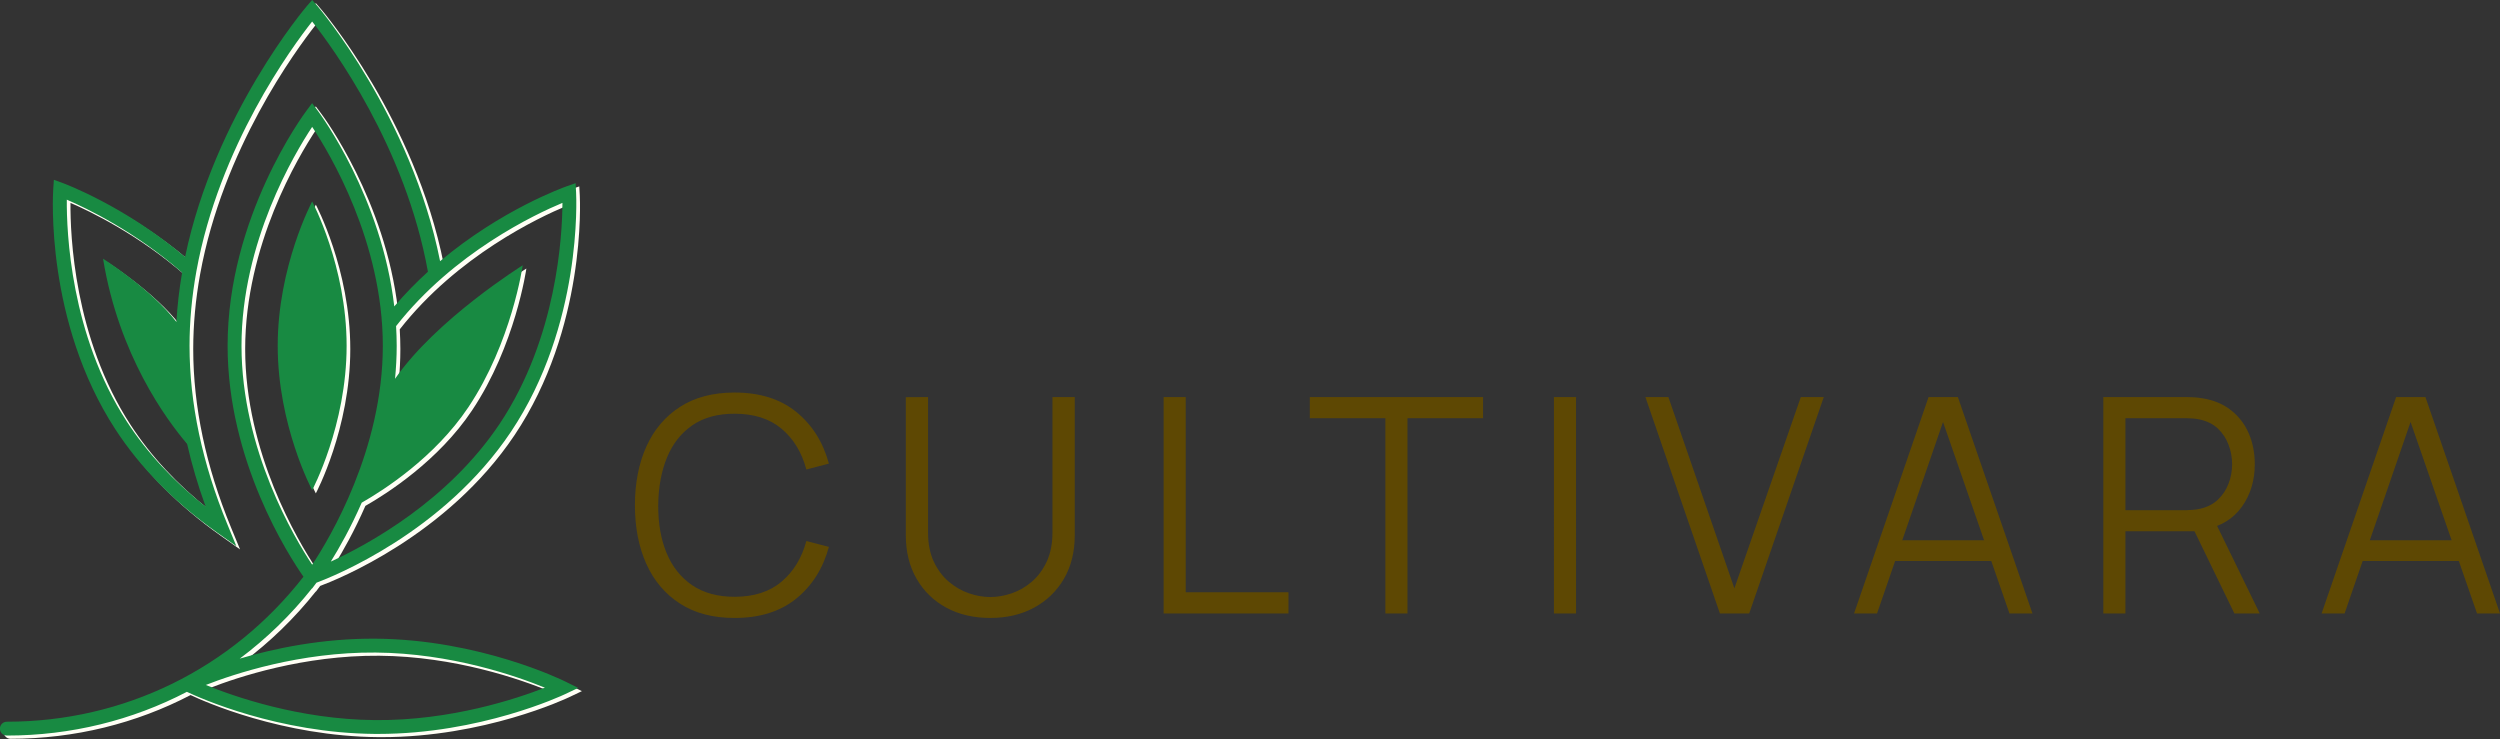 <?xml version="1.0" encoding="UTF-8" standalone="no"?>
<svg
   width="495.342"
   height="146.464"
   viewBox="0 0 495.342 146.464"
   style="overflow:visible"
   data-bbox="79.15681721291 74.11513343917679 349.26007308398187 363.76973312164637"
   version="1.1"
   id="svg6"
   sodipodi:docname="logo-dark.svg"
   inkscape:version="1.3 (0e150ed6c4, 2023-07-21)"
   xmlns:inkscape="http://www.inkscape.org/namespaces/inkscape"
   xmlns:sodipodi="http://sodipodi.sourceforge.net/DTD/sodipodi-0.dtd"
   xmlns="http://www.w3.org/2000/svg"
   xmlns:svg="http://www.w3.org/2000/svg">
  <rect x="0" y="0" width="495.342" height="146.464" fill="#333333" stroke="none"/>
  <defs
     id="defs6">
    <linearGradient
       id="swatch6"
       inkscape:swatch="solid">
      <stop
         style="stop-color:#000000;stop-opacity:1;"
         offset="0"
         id="stop6" />
    </linearGradient>
  </defs>
  <sodipodi:namedview
     id="namedview6"
     pagecolor="#ffffff"
     bordercolor="#111111"
     borderopacity="1"
     inkscape:showpageshadow="0"
     inkscape:pageopacity="0"
     inkscape:pagecheckerboard="1"
     inkscape:deskcolor="#d1d1d1"
     inkscape:zoom="3.5527344"
     inkscape:cx="251.07422"
     inkscape:cy="147.63277"
     inkscape:window-width="3840"
     inkscape:window-height="2054"
     inkscape:window-x="-11"
     inkscape:window-y="-11"
     inkscape:window-maximized="1"
     inkscape:current-layer="svg6" />
  <g
     transform="matrix(0.56,0,0,0.56,-34.609,-19.498)"
     data-uid="o_f968jf991_5"
     id="g6">
    <svg
       version="1.1"
       id="Calque_1"
       x="0px"
       y="0px"
       viewBox="0 0 360 360"
       enable-background="new 0 0 360 360"
       width="360"
       height="360"
       data-uid="o_f968jf991_6">
      <g
         data-uid="o_f968jf991_7"
         id="g3">
        <g
           data-uid="o_f968jf991_8"
           id="g2">
          <path
             class="st0"
             d="m 185.74,158.31 c 0,-28.21 -12.19,-51.07 -12.19,-51.07 0,0 -12.19,22.87 -12.19,51.07 0,28.21 12.19,51.07 12.19,51.07 0,0 12.19,-22.87 12.19,-51.07 z"
             fill="#fffff5"
             data-uid="o_f968jf991_9"
             id="path1" />
          <path
             class="st0"
             d="m 263.18,277.12 c -1.23,-0.61 -30.44,-14.89 -67.14,-15.19 -18.93,-0.14 -35.91,3.46 -48.1,7.06 9.43,-7.06 18.03,-15.38 25.58,-24.88 l 0.04,0.05 1.52,-2.03 c 5.9,-2.19 44.97,-17.77 68.8,-53.38 25.27,-37.78 23.16,-82.82 23.06,-84.72 l -0.18,-3.26 -3.08,1.08 c -1.2,0.42 -23.16,8.3 -44.86,26.52 -10.19,-51.31 -43.06,-89.89 -43.4,-90.28 l -1.86,-2.15 -1.86,2.15 c -0.33,0.39 -32.58,38.22 -43.1,88.77 -21.28,-17.95 -42.43,-25.82 -43.36,-26.17 l -3.07,-1.13 -0.22,3.26 c -0.13,1.9 -2.83,46.91 21.96,85.01 8.84,13.59 20.92,25.86 35.93,36.49 l 6.9,4.89 -3.22,-7.82 c -8.86,-21.53 -13.35,-42.75 -13.35,-63.08 0,-8.61 0.82,-17.49 2.43,-26.4 l 0.01,-0.05 c 8.03,-44.2 33.79,-79.23 40.94,-88.29 7.17,9.07 32.99,44.21 40.97,88.53 -4.08,3.7 -8.09,7.79 -11.91,12.27 C 198.1,105.66 176.52,76.44 175.5,75.08 l -1.96,-2.62 -1.96,2.62 c -1.14,1.52 -27.94,37.78 -27.94,83.23 0,40.83 21.62,74.23 26.84,81.7 -25.41,32.62 -63.55,51.3 -104.95,51.3 -1.35,0 -2.45,1.1 -2.45,2.45 0,1.35 1.1,2.45 2.45,2.45 22.66,0 44.37,-5.4 63.7,-15.47 4.55,2.16 32.27,14.61 66.52,14.89 0.39,0 0.77,0 1.16,0 36.15,0 64.99,-13.53 66.22,-14.11 l 4.56,-2.17 z M 135.87,215.23 C 124.49,206.21 115.14,196.12 108.01,185.16 87.98,154.37 86.64,117.82 86.74,106.6 c 6.97,3.01 24.23,11.3 40.79,25.8 -1.01,5.85 -1.68,11.69 -2.01,17.45 -8.92,-11.63 -25.96,-22.37 -25.96,-22.37 5.58,34.16 22.45,56.99 29.74,65.53 1.67,7.35 3.86,14.76 6.57,22.22 z m 67,-45.25 c 0.37,-3.81 0.59,-7.7 0.59,-11.67 0,-2.35 -0.09,-4.67 -0.22,-6.97 20.42,-26.02 49.3,-39.62 58.86,-43.6 -0.04,11.22 -1.84,47.71 -22.29,78.28 -18.19,27.18 -46.39,42.54 -59.67,48.64 3,-4.82 7.05,-11.96 10.94,-20.85 7.67,-4.37 25.81,-15.96 37.71,-33.74 15.41,-23.03 19.25,-50.24 19.25,-50.24 0,0 -30.52,19.02 -45.17,40.15 z m -54.32,-11.67 c 0,-36.73 18.8,-68.1 25,-77.46 6.21,9.35 25,40.68 25,77.46 0,36.73 -18.79,68.1 -25,77.45 -6.21,-9.36 -25,-40.73 -25,-77.45 z m 47.25,132.42 c -26.79,-0.22 -49.98,-8.37 -59.88,-12.43 9.97,-3.9 33.3,-11.69 60.08,-11.47 26.79,0.22 49.98,8.37 59.89,12.43 -9.97,3.91 -33.28,11.72 -60.09,11.47 z"
             fill="#fffff5"
             data-uid="o_f968jf991_10"
             id="path2" />
        </g>
      </g>
      <g
         data-uid="o_f968jf991_11"
         id="g5">
        <g
           data-uid="o_f968jf991_12"
           id="g4">
          <path
             class="st1"
             d="m 184.44,157.17 c 0,-28.21 -12.19,-51.07 -12.19,-51.07 0,0 -12.19,22.87 -12.19,51.07 0,28.21 12.19,51.07 12.19,51.07 0,0 12.19,-22.86 12.19,-51.07 z"
             fill="#188a42"
             data-uid="o_f968jf991_13"
             id="path3" />
          <path
             class="st1"
             d="m 261.87,275.98 c -1.23,-0.61 -30.44,-14.89 -67.14,-15.19 -18.93,-0.14 -35.91,3.46 -48.1,7.06 9.43,-7.06 18.03,-15.38 25.58,-24.88 l 0.04,0.05 1.52,-2.03 c 5.9,-2.19 44.97,-17.77 68.8,-53.38 25.27,-37.78 23.16,-82.82 23.06,-84.72 l -0.18,-3.26 -3.08,1.08 c -1.2,0.42 -23.16,8.3 -44.86,26.52 -10.19,-51.31 -43.06,-89.89 -43.4,-90.28 l -1.86,-2.15 -1.86,2.15 c -0.33,0.39 -32.58,38.22 -43.1,88.77 C 106.01,107.77 84.86,99.9 83.93,99.55 l -3.07,-1.13 -0.22,3.26 c -0.13,1.9 -2.83,46.91 21.96,85.01 8.84,13.59 20.92,25.86 35.93,36.49 l 6.9,4.89 -3.22,-7.82 c -8.86,-21.53 -13.35,-42.75 -13.35,-63.08 0,-8.61 0.82,-17.49 2.43,-26.4 l 0.01,-0.05 c 8.03,-44.2 33.79,-79.23 40.94,-88.29 7.17,9.07 32.99,44.21 40.97,88.53 -4.08,3.7 -8.09,7.79 -11.91,12.27 -4.51,-38.71 -26.09,-67.93 -27.11,-69.29 l -1.96,-2.62 -1.96,2.62 c -1.14,1.52 -27.94,37.78 -27.94,83.23 0,40.83 21.62,74.23 26.84,81.7 -25.41,32.62 -63.55,51.3 -104.95,51.3 -1.35,0 -2.45,1.1 -2.45,2.45 0,1.35 1.1,2.45 2.45,2.45 22.66,0 44.37,-5.4 63.7,-15.47 4.55,2.16 32.27,14.61 66.52,14.89 0.39,0 0.77,0 1.16,0 36.15,0 64.99,-13.53 66.22,-14.11 l 4.56,-2.17 z m -127.3,-61.89 c -11.38,-9.02 -20.73,-19.11 -27.86,-30.07 -20.03,-30.79 -21.37,-67.34 -21.27,-78.56 6.97,3.01 24.23,11.3 40.79,25.8 -1.01,5.85 -1.68,11.69 -2.01,17.45 -8.92,-11.63 -25.96,-22.37 -25.96,-22.37 5.58,34.16 22.45,56.99 29.74,65.53 1.67,7.35 3.86,14.76 6.57,22.22 z m 67,-45.25 c 0.37,-3.81 0.59,-7.7 0.59,-11.67 0,-2.35 -0.09,-4.67 -0.22,-6.97 20.42,-26.02 49.3,-39.62 58.86,-43.6 -0.04,11.22 -1.84,47.71 -22.29,78.28 -18.19,27.18 -46.39,42.54 -59.67,48.64 3,-4.82 7.05,-11.96 10.94,-20.85 7.67,-4.37 25.81,-15.96 37.71,-33.74 15.41,-23.03 19.25,-50.24 19.25,-50.24 0,0 -30.52,19.02 -45.17,40.15 z m -54.32,-11.67 c 0,-36.73 18.8,-68.1 25,-77.46 6.21,9.35 25,40.68 25,77.46 0,36.73 -18.79,68.1 -25,77.45 -6.21,-9.35 -25,-40.72 -25,-77.45 z M 194.5,289.6 c -26.79,-0.22 -49.98,-8.37 -59.88,-12.43 9.97,-3.9 33.3,-11.69 60.08,-11.47 26.79,0.22 49.98,8.37 59.89,12.43 -9.97,3.9 -33.29,11.71 -60.09,11.47 z"
             fill="#188a42"
             data-uid="o_f968jf991_14"
             id="path4" />
        </g>
      </g>
    </svg>
  </g>
  <path
     text="CULTIVARA"
     fill="rgba(94, 72, 3, 1)"
     space="preserve"
     text-anchor="middle"
     offset="0.5"
     font-scale="contain"
     font-size="48px"
     font-family="Manrope"
     font-style="normal"
     font-weight="400"
     letter-spacing="7"
     data-fl-textpath=""
     data-uid="o_f968jf991_15"
     d="m 145.539,122.439 v 0 q -6.401,0 -10.806,-2.841 -4.404,-2.841 -6.674,-7.878 -2.258,-5.037 -2.258,-11.612 v 0 q 0,-6.575 2.258,-11.612 2.27,-5.037 6.674,-7.878 4.404,-2.841 10.806,-2.841 v 0 q 7.481,0 12.207,3.821 4.739,3.833 6.488,10.26 v 0 l -4.466,1.166 q -1.365,-5.099 -4.913,-8.076 -3.536,-2.977 -9.317,-2.977 v 0 q -5.024,0 -8.362,2.295 -3.337,2.295 -5.024,6.389 -1.675,4.094 -1.737,9.453 v 0 q -0.025,5.359 1.65,9.441 1.687,4.082 5.062,6.389 3.387,2.308 8.411,2.308 v 0 q 5.781,0 9.317,-3.002 3.548,-2.99 4.913,-8.051 v 0 l 4.466,1.166 q -1.749,6.426 -6.488,10.26 -4.727,3.821 -12.207,3.821 z m 50.671,0 v 0 q -4.913,0 -8.684,-2.022 -3.759,-2.022 -5.905,-5.719 -2.146,-3.697 -2.146,-8.635 v 0 -27.368 l 4.404,-0.025 v 26.822 q 0,3.337 1.129,5.769 1.141,2.419 2.965,3.982 1.836,1.563 4.007,2.308 2.171,0.744 4.23,0.744 v 0 q 2.084,0 4.255,-0.744 2.171,-0.744 3.995,-2.308 1.811,-1.563 2.94,-3.982 1.129,-2.432 1.129,-5.769 v 0 -26.822 h 4.417 v 27.392 q 0,4.938 -2.146,8.622 -2.146,3.672 -5.918,5.719 -3.759,2.035 -8.672,2.035 z m 59.085,-0.893 H 230.557 V 78.671 h 4.379 v 38.682 h 20.358 z m 23.576,0 h -4.379 V 82.864 H 259.518 v -4.193 h 34.327 v 4.193 h -14.974 z m 33.399,0 h -4.379 V 78.671 h 4.379 z m 34.312,0 h -5.806 L 326.014,78.671 h 4.553 l 13.076,37.9 13.163,-37.9 h 4.553 z m 25.33,0 h -4.553 l 14.763,-42.875 h 5.806 l 14.775,42.875 h -4.553 L 384.121,81.115 h 1.724 z m 24.179,-10.396 h -22.157 v -4.106 h 22.157 z m 25.033,10.396 h -4.379 V 78.671 h 16.55 q 0.633,0 1.414,0.05 0.794,0.037 1.6,0.186 v 0 q 3.362,0.509 5.694,2.345 2.345,1.824 3.548,4.59 1.203,2.779 1.203,6.141 v 0 q 0,4.851 -2.556,8.424 -2.568,3.573 -7.332,4.491 v 0 l -1.514,0.36 h -14.23 z m 26.611,0 h -5.024 l -8.461,-17.443 4.206,-1.613 z M 421.125,82.864 v 18.224 h 12.059 q 0.533,0 1.253,-0.062 0.707,-0.05 1.389,-0.199 v 0 q 2.208,-0.484 3.623,-1.824 1.414,-1.34 2.109,-3.188 0.707,-1.836 0.707,-3.833 v 0 q 0,-1.997 -0.707,-3.858 -0.695,-1.861 -2.109,-3.201 -1.414,-1.34 -3.623,-1.811 v 0 q -0.682,-0.149 -1.389,-0.198 -0.72,-0.05 -1.253,-0.05 v 0 z m 43.426,38.682 h -4.553 l 14.763,-42.875 h 5.806 l 14.775,42.875 h -4.553 L 476.758,81.115 h 1.724 z m 24.179,-10.396 h -22.157 v -4.106 h 22.157 z"
     id="path6"
     style="fill:#5e4803;fill-opacity:1;stroke-width:1.241" />
</svg>
